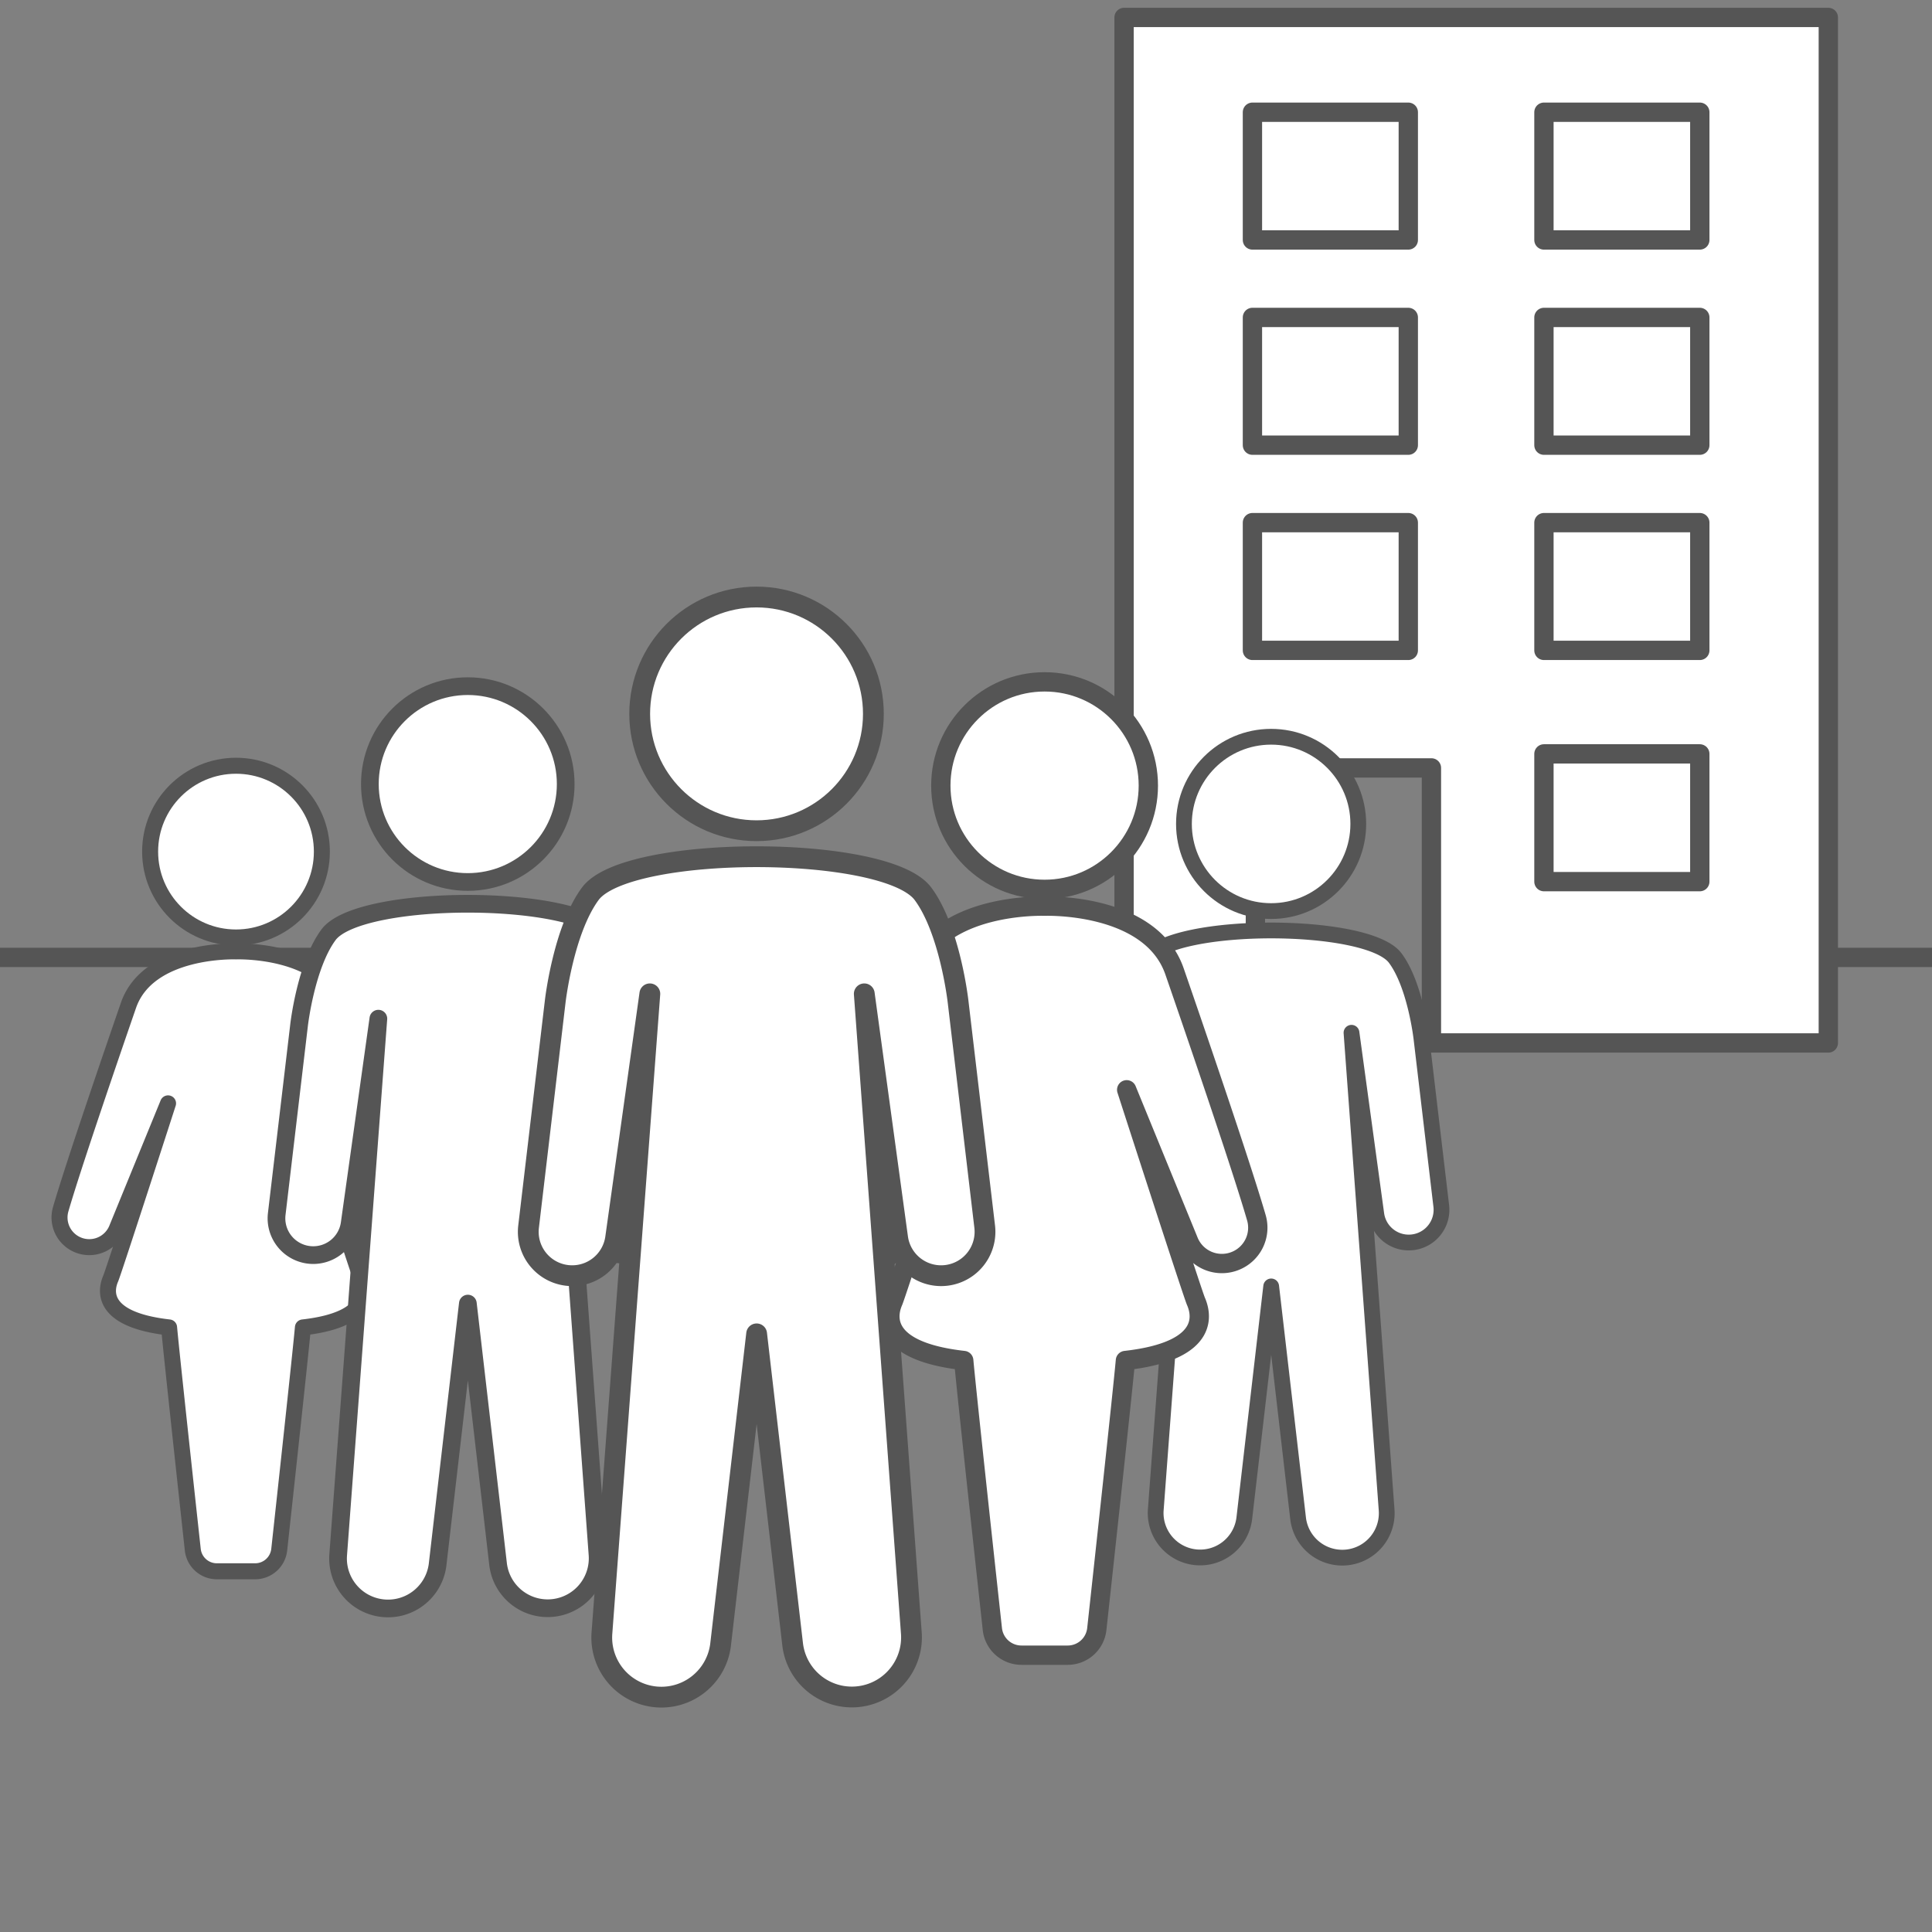 <svg xmlns="http://www.w3.org/2000/svg" xml:space="preserve" style="fill-rule:evenodd;clip-rule:evenodd;stroke-linecap:round;stroke-linejoin:round;stroke-miterlimit:10" viewBox="0 0 250 250"><rect x="0" y="0" width="250" height="250" fill="#808080" stroke="none"/><g transform="matrix(1,0,0,1,0,-281.25) matrix(1,0,0,1,0,281.25)"><path d="M0 0h250v250H0z" style="fill:none"/><clipPath id="a"><path d="M0 0h250v250H0z"/></clipPath><g clip-path="url(#a)"><path d="M0 0h15.264z" style="fill:#fff;fill-rule:nonzero" transform="matrix(1,0,0,1,234.736,123.891)"/><path d="M0 0h15.941" style="fill:none;fill-rule:nonzero;stroke:#555;stroke-width:2.5px" transform="matrix(1,0,0,1,234.736,123.892)"/><path d="M0 0h156.145z" style="fill:#fff;fill-rule:nonzero" transform="matrix(1,0,0,1,0,123.891)"/><path d="M0 0h157.232" style="fill:none;fill-rule:nonzero;stroke:#555;stroke-width:2.5px" transform="matrix(1,0,0,1,-1.088,123.892)"/><path d="M0-132.702V0h16.993v-35.592h22.779V0h51.357v-132.702z" style="fill:#fff;fill-rule:nonzero;stroke:#555;stroke-width:2.5px" transform="matrix(1,0,0,1,145.454,134.959)"/><path d="M199.785 135.916h20.168v16.531h-20.168z" style="fill:none;stroke:#555;stroke-width:2.5px;stroke-linejoin:miter" transform="matrix(-1,0,0,1,419.738,-38.363)"/><path d="M199.785 165.84h20.168v16.531h-20.168z" style="fill:none;stroke:#555;stroke-width:2.5px;stroke-linejoin:miter" transform="matrix(-1,0,0,1,419.738,-98.211)"/><path d="M162.065 165.84h20.168v16.531h-20.168z" style="fill:none;stroke:#555;stroke-width:2.5px;stroke-linejoin:miter" transform="matrix(-1,0,0,1,344.298,-98.211)"/><path d="M199.785 192.394h20.168v16.531h-20.168z" style="fill:none;stroke:#555;stroke-width:2.5px;stroke-linejoin:miter" transform="matrix(-1,0,0,1,419.738,-151.319)"/><path d="M162.065 192.394h20.168v16.531h-20.168z" style="fill:none;stroke:#555;stroke-width:2.5px;stroke-linejoin:miter" transform="matrix(-1,0,0,1,344.298,-151.319)"/><path d="M199.785 218.948h20.168v16.531h-20.168z" style="fill:none;stroke:#555;stroke-width:2.5px;stroke-linejoin:miter" transform="matrix(-1,0,0,1,419.738,-204.427)"/><path d="M162.065 218.948h20.168v16.531h-20.168z" style="fill:none;stroke:#555;stroke-width:2.5px;stroke-linejoin:miter" transform="matrix(-1,0,0,1,344.298,-204.427)"/><path d="M-11.28-11.28c-6.229 0-11.279 5.05-11.279 11.279 0 6.231 5.05 11.281 11.279 11.281S-.001 6.23-.001-.001c0-6.229-5.05-11.279-11.279-11.279" style="fill:#fff;fill-rule:nonzero" transform="matrix(0,-1,-1,0,164.482,95.334)"/><ellipse cx="-11.28" rx="11.279" ry="11.28" style="fill:none;stroke:#555;stroke-width:2.04px;stroke-linecap:butt;stroke-linejoin:miter" transform="matrix(0,-1,-1,0,164.482,95.334)"/><path d="M0 11.937 3.476 41.9a5.755 5.755 0 0 0 11.462-1.028l-4.546-61.758 3.212 23.499a4.238 4.238 0 0 0 8.415-.996l-2.577-21.78s-.778-6.888-3.39-10.389c-3.553-4.763-28.571-4.763-32.103 0-2.603 3.509-3.39 10.389-3.39 10.389l-2.578 21.78a4.237 4.237 0 1 0 8.415.996l3.294-23.499-4.628 61.758A5.756 5.756 0 0 0-3.475 41.9z" style="fill:#fff;fill-rule:nonzero;stroke:#555;stroke-width:2.04px" transform="matrix(1,0,0,1,164.491,154.526)"/><path d="M-11.112-11.112c-6.137 0-11.111 4.976-11.111 11.112s4.974 11.112 11.111 11.112S-.001 6.136-.001 0s-4.974-11.112-11.111-11.112" style="fill:#fff;fill-rule:nonzero" transform="matrix(0,-1,-1,0,30.538,99.086)"/><ellipse cx="-11.112" rx="11.111" ry="11.112" style="fill:none;stroke:#555;stroke-width:2.07px;stroke-linecap:butt;stroke-linejoin:miter" transform="matrix(0,-1,-1,0,30.538,99.086)"/><path d="M0-79.785s11.355-.429 13.918 6.988c1.89 5.469 7.095 20.609 8.766 26.379a3.834 3.834 0 0 1-2.292 4.638 3.844 3.844 0 0 1-4.998-2.213l-6.6-16.127s7.013 21.711 7.417 22.656c.404.943 2.022 5.259-7.552 6.338-.325 3.57-2.299 21.725-3.066 28.762A3.134 3.134 0 0 1 2.476.429h-4.951a3.133 3.133 0 0 1-3.117-2.793c-.767-7.037-2.741-25.192-3.066-28.762-9.574-1.079-7.956-5.395-7.552-6.338.404-.945 7.417-22.656 7.417-22.656l-6.6 16.127a3.844 3.844 0 0 1-4.998 2.213 3.835 3.835 0 0 1-2.293-4.638c1.672-5.77 6.877-20.91 8.767-26.379C-11.355-80.214 0-79.785 0-79.785" style="fill:#fff;fill-rule:nonzero;stroke:#555;stroke-width:2.07px" transform="matrix(1,0,0,1,30.538,202.895)"/><path d="M-12.669-12.671c-6.999 0-12.671 5.673-12.671 12.67 0 6.998 5.672 12.67 12.671 12.67C-5.672 12.669 0 6.997 0-.001c0-6.997-5.672-12.67-12.669-12.67" style="fill:#fff;fill-rule:nonzero" transform="matrix(0,-1,-1,0,60.53,88.788)"/><circle cx="-12.67" cy="-.001" r="12.67" style="fill:none;stroke:#555;stroke-width:2.29px;stroke-linecap:butt;stroke-linejoin:miter" transform="matrix(0,-1,-1,0,60.53,88.788)"/><path d="m0 13.408 3.903 33.656a6.465 6.465 0 0 0 12.876-1.154l-5.107-69.371 3.607 26.395a4.76 4.76 0 0 0 9.453-1.118l-2.894-24.463s-.874-7.738-3.809-11.671c-3.99-5.35-32.091-5.35-36.059 0-2.924 3.941-3.809 11.671-3.809 11.671l-2.894 24.463a4.76 4.76 0 0 0 4.168 5.285 4.76 4.76 0 0 0 5.285-4.167l3.699-26.395-5.199 69.371a6.465 6.465 0 0 0 12.877 1.154z" style="fill:#fff;fill-rule:nonzero;stroke:#555;stroke-width:2.29px" transform="matrix(1,0,0,1,60.541,155.277)"/><path d="M-13.426-13.427c-7.415 0-13.426 6.011-13.426 13.426 0 7.416 6.011 13.427 13.426 13.427C-6.01 13.426 0 7.415 0-.001s-6.01-13.426-13.426-13.426" style="fill:#fff;fill-rule:nonzero" transform="matrix(0,-1,-1,0,135.167,88.232)"/><circle cx="-13.426" cy="-.001" r="13.426" style="fill:none;stroke:#555;stroke-width:2.5px;stroke-linecap:butt;stroke-linejoin:miter" transform="matrix(0,-1,-1,0,135.167,88.232)"/><path d="M0-96.403s13.721-.518 16.816 8.444c2.283 6.607 8.573 24.901 10.592 31.873a4.63 4.63 0 0 1-2.77 5.603 4.645 4.645 0 0 1-6.039-2.673l-7.974-19.487s8.473 26.234 8.962 27.374c.488 1.141 2.443 6.355-9.125 7.658-.393 4.315-2.777 26.25-3.705 34.754A3.787 3.787 0 0 1 2.99.518h-5.98a3.787 3.787 0 0 1-3.767-3.375c-.928-8.504-3.312-30.439-3.705-34.754-11.568-1.303-9.613-6.517-9.124-7.658.488-1.14 8.962-27.374 8.962-27.374l-7.975 19.487a4.645 4.645 0 0 1-6.039 2.673 4.63 4.63 0 0 1-2.769-5.603c2.018-6.972 8.308-25.266 10.591-31.873C-13.721-96.921 0-96.403 0-96.403" style="fill:#fff;fill-rule:nonzero;stroke:#555;stroke-width:2.5px" transform="matrix(1,0,0,1,135.168,213.662)"/><path d="M-15.12-15.12c-8.351 0-15.12 6.769-15.12 15.119 0 8.351 6.769 15.121 15.12 15.121S0 8.35 0-.001C0-8.351-6.769-15.12-15.12-15.12" style="fill:#fff;fill-rule:nonzero" transform="matrix(0,-1,-1,0,97.896,77.254)"/><circle cx="-15.12" r="15.12" style="fill:none;stroke:#555;stroke-width:2.69px;stroke-linecap:butt;stroke-linejoin:miter" transform="matrix(0,-1,-1,0,97.896,77.254)"/><path d="m0 16 4.658 40.164a7.717 7.717 0 0 0 15.367-1.378L13.93-27.999l4.305 31.5a5.68 5.68 0 0 0 11.281-1.335l-3.454-29.194s-1.043-9.234-4.545-13.927c-4.763-6.384-38.297-6.384-43.034 0-3.488 4.703-4.545 13.927-4.545 13.927l-3.453 29.194a5.68 5.68 0 0 0 11.281 1.335l4.415-31.5-6.205 82.785a7.716 7.716 0 0 0 15.366 1.378z" style="fill:#fff;fill-rule:nonzero;stroke:#555;stroke-width:2.69px" transform="matrix(1,0,0,1,97.908,156.601)"/></g></g></svg>